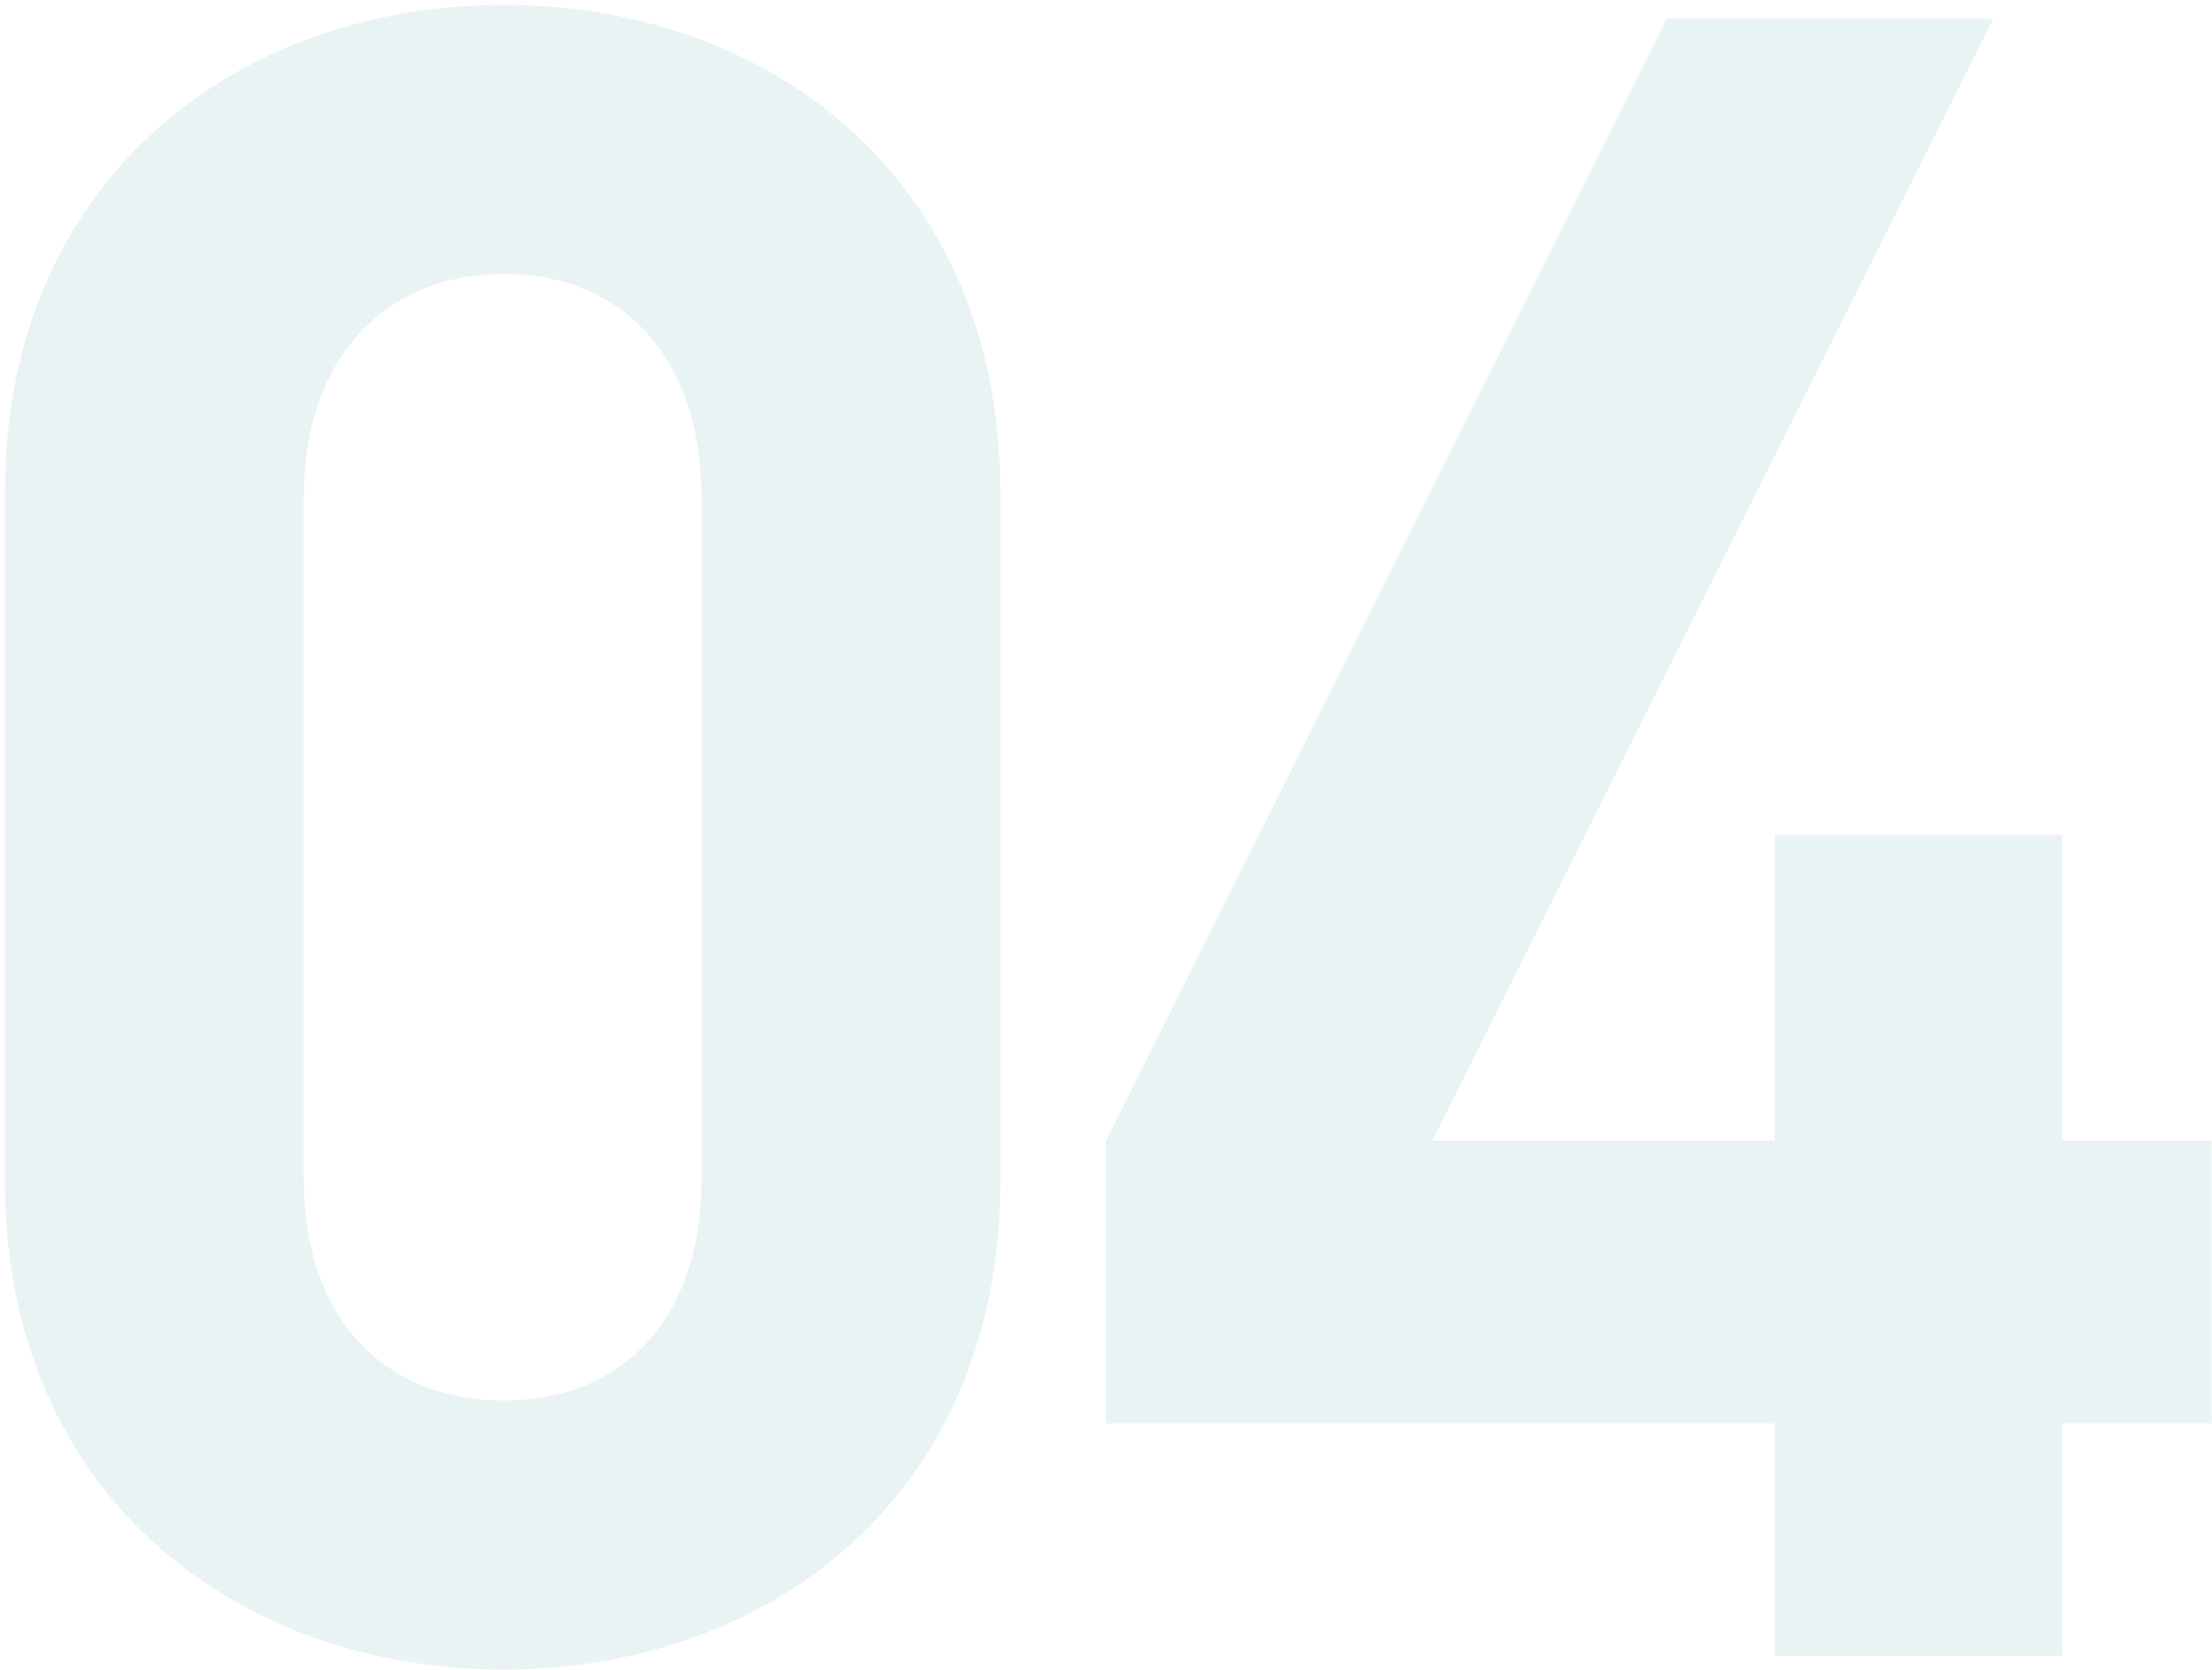 <svg width="306" height="231" fill="none" xmlns="http://www.w3.org/2000/svg"><path d="M138.38 68.092v95.4c0 43.248-31.8 67.416-68.688 67.416-36.888 0-69.006-24.168-69.006-67.416v-95.4C.686 24.844 32.804.676 69.692.676s68.688 24.168 68.688 67.416Zm-41.34 95.082V68.728c0-19.08-10.812-30.846-27.348-30.846S42.026 49.648 42.026 68.728v94.446c0 19.08 11.13 30.528 27.666 30.528s27.348-11.448 27.348-30.528Zm208.916 33.708h-20.67V229h-39.75v-32.118h-92.538v-39.114L230.59 2.584h45.156l-77.592 155.184h47.382v-42.294h39.75v42.294h20.67v39.114Z" fill="#278585" fill-opacity=".1"/></svg>